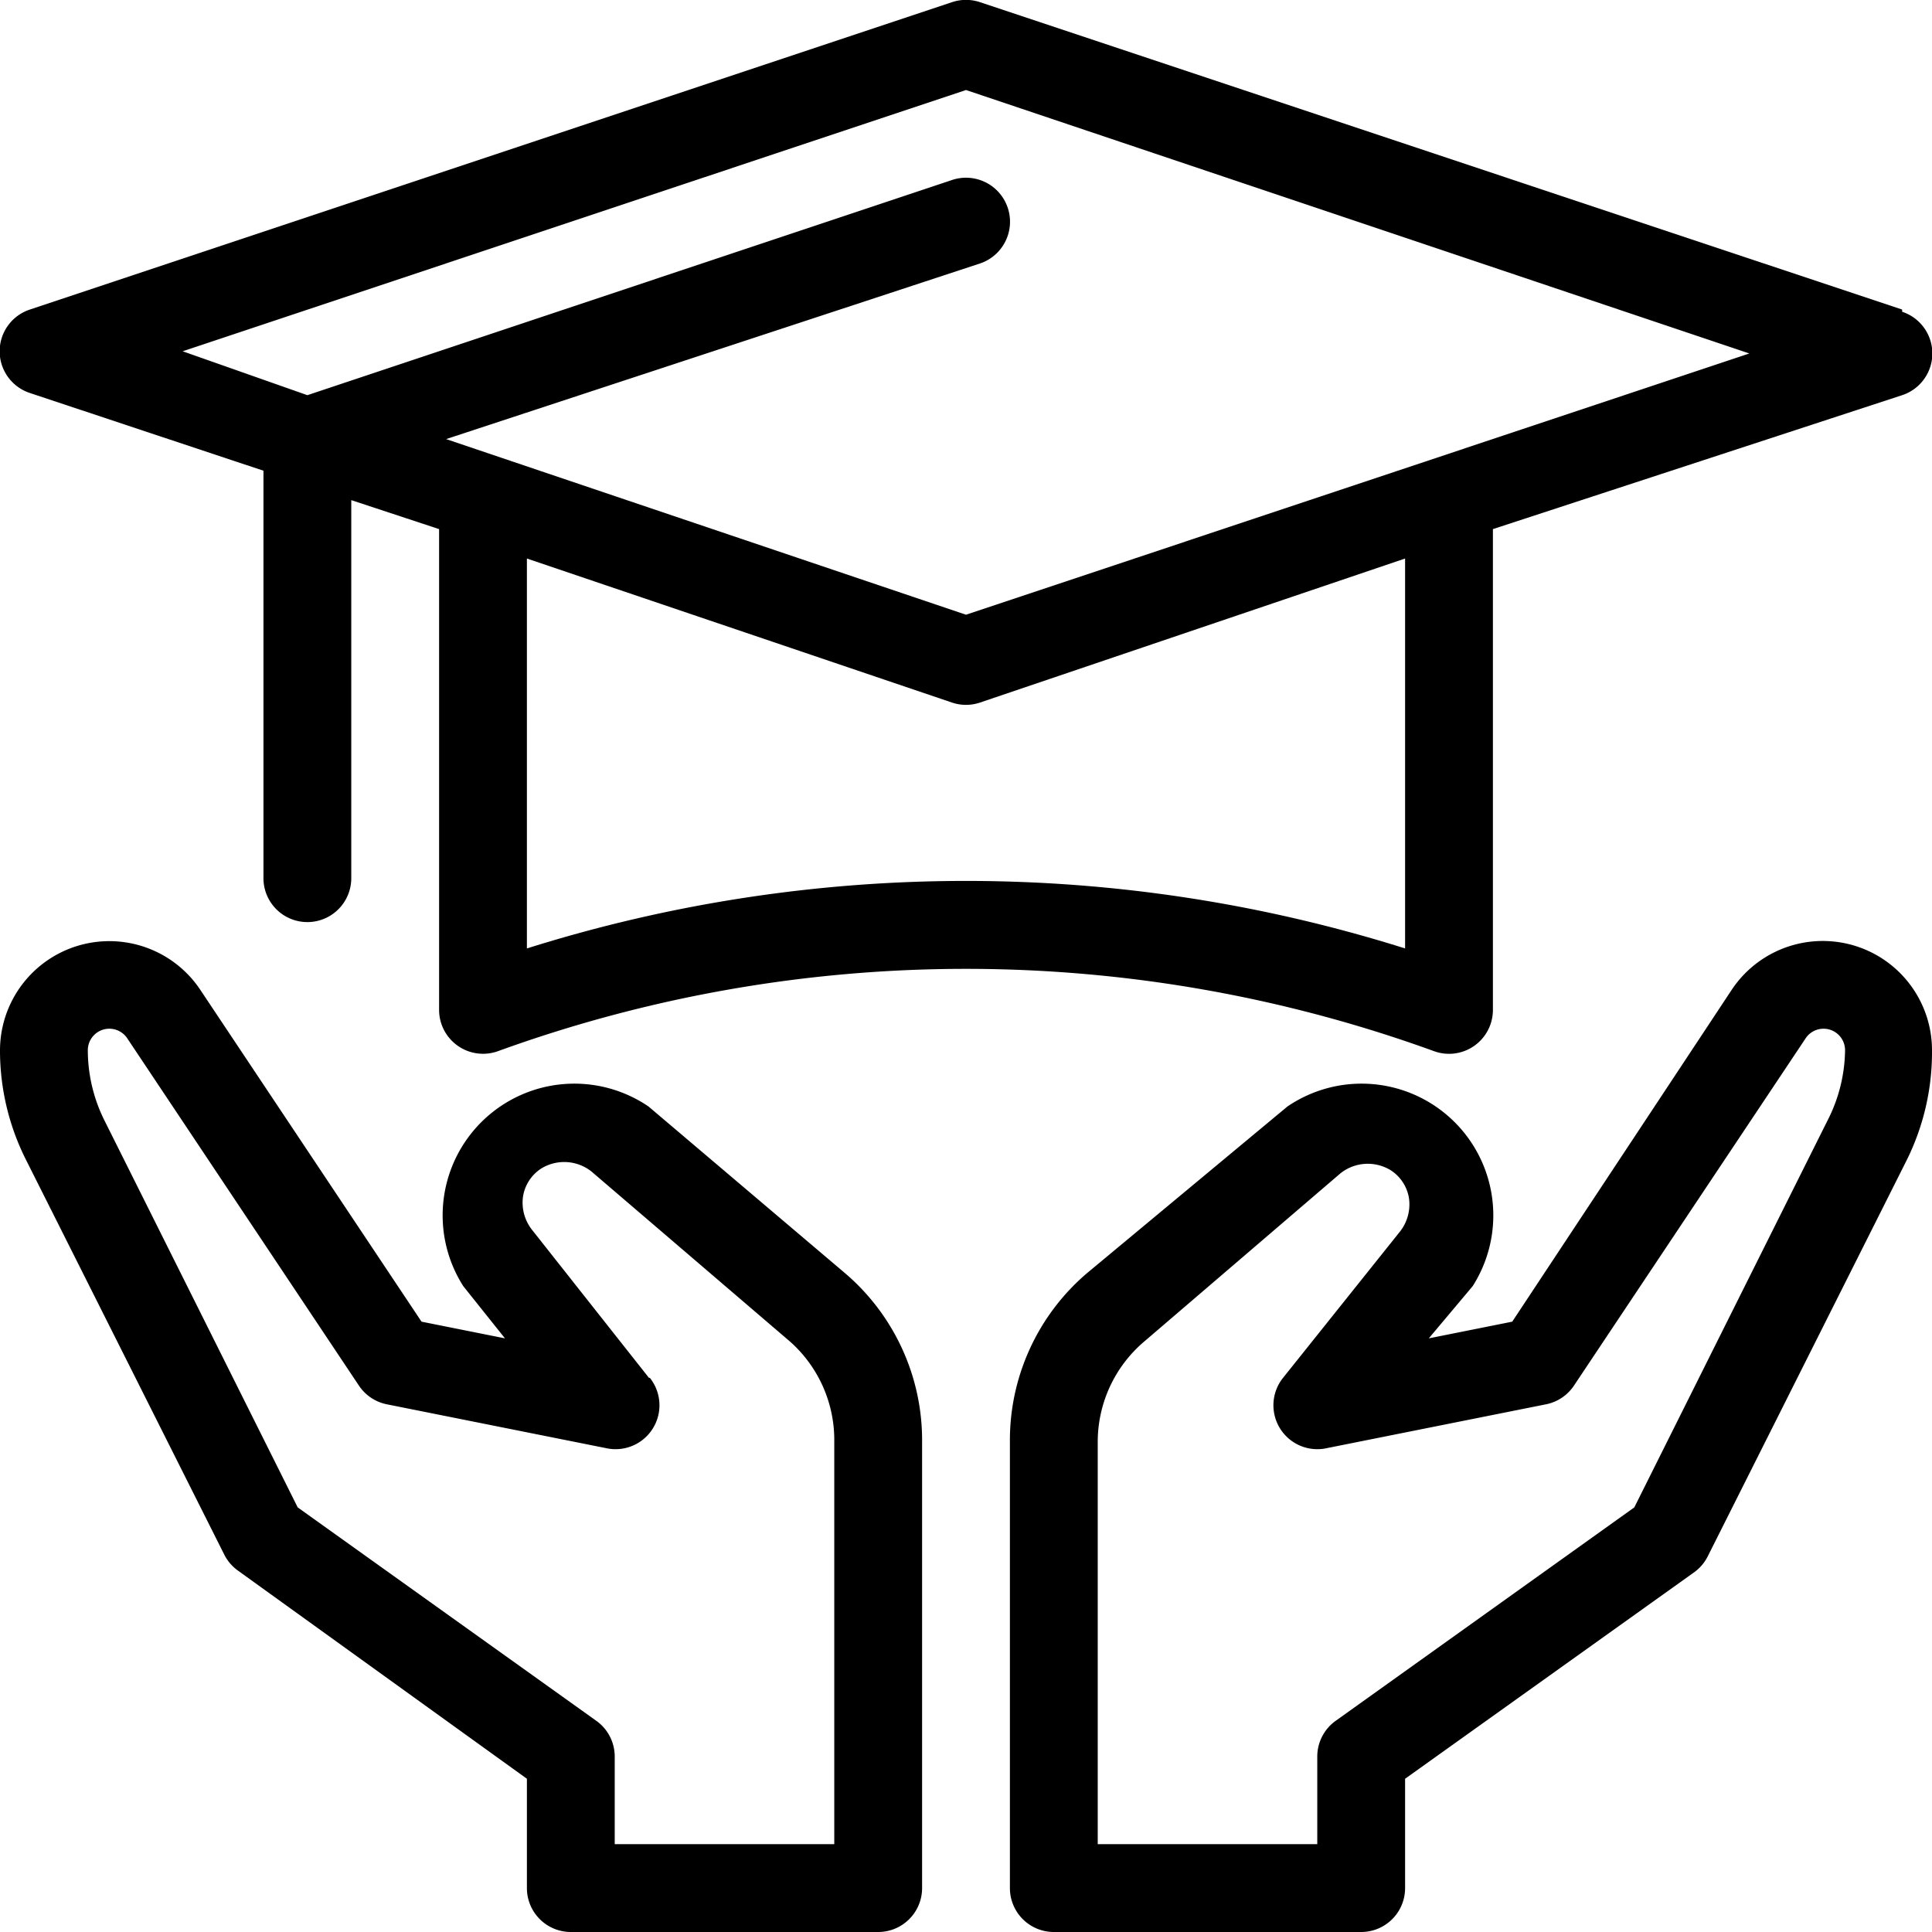 <?xml version="1.0" encoding="UTF-8"?><svg xmlns="http://www.w3.org/2000/svg" xmlns:xlink="http://www.w3.org/1999/xlink" height="44.0" preserveAspectRatio="xMidYMid meet" version="1.0" viewBox="2.0 2.0 44.0 44.0" width="44.0" zoomAndPan="magnify"><g id="change1_1"><path d="M44.62,23.69a2.49,2.49,0,0,0-3.18.85l-5,7.56-1.9.38,1-1.19a3,3,0,0,0-4.22-4.09L26.75,31A5,5,0,0,0,25,34.84V45a1,1,0,0,0,1,1h7a1,1,0,0,0,1-1V42.51l6.58-4.7a1,1,0,0,0,.31-.36l4.52-9A5.53,5.53,0,0,0,46,25.92,2.49,2.49,0,0,0,44.62,23.69Zm-1,3.83-4.4,8.81-6.8,4.86A1,1,0,0,0,32,42v2H27V34.84a3,3,0,0,1,1.05-2.28l4.48-3.84a1,1,0,0,1,1.14-.07.93.93,0,0,1,.42.65,1,1,0,0,1-.2.74l-2.67,3.34a1,1,0,0,0,1,1.6l5-1a1,1,0,0,0,.63-.43l5.27-7.9a.49.49,0,0,1,.9.27A3.59,3.59,0,0,1,43.62,27.52Z" fill="inherit"/><path d="M6.56,24.54A2.49,2.49,0,0,0,2,25.92a5.53,5.53,0,0,0,.59,2.49l4.52,9a1,1,0,0,0,.31.36L14,42.51V45a1,1,0,0,0,1,1h7a1,1,0,0,0,1-1V34.84A5,5,0,0,0,21.25,31L16.77,27.2a3,3,0,0,0-4.22,4.09l.95,1.19-1.9-.38Zm10.22,8.84L14.11,30a1,1,0,0,1-.2-.74.93.93,0,0,1,.42-.65,1,1,0,0,1,1.14.07L20,32.56A3,3,0,0,1,21,34.84V44H16V42a1,1,0,0,0-.42-.81l-6.8-4.86-4.4-8.81A3.59,3.59,0,0,1,4,25.92a.49.49,0,0,1,.9-.27l5.27,7.9a1,1,0,0,0,.63.43l5,1a1,1,0,0,0,1-1.6Z" fill="inherit"/><path d="M45.32,9.05l-21-7a1,1,0,0,0-.64,0l-21,7a1,1,0,0,0,0,1.9L8,12.72V22a1,1,0,0,0,2,0V13.39l2,.66V25a1,1,0,0,0,.43.82,1,1,0,0,0,.91.12,31.24,31.24,0,0,1,21.32,0A1,1,0,0,0,35,26a1,1,0,0,0,1-1V14.05L45.32,11a1,1,0,0,0,0-1.9ZM34,23.6a33.29,33.29,0,0,0-20,0V14.72L23.68,18a1,1,0,0,0,.64,0L34,14.72ZM24,16,12.16,12,24.32,8a1,1,0,1,0-.64-1.9L9,11,6.16,10,24,4.05l17.84,6Z" fill="inherit"/></g></svg>